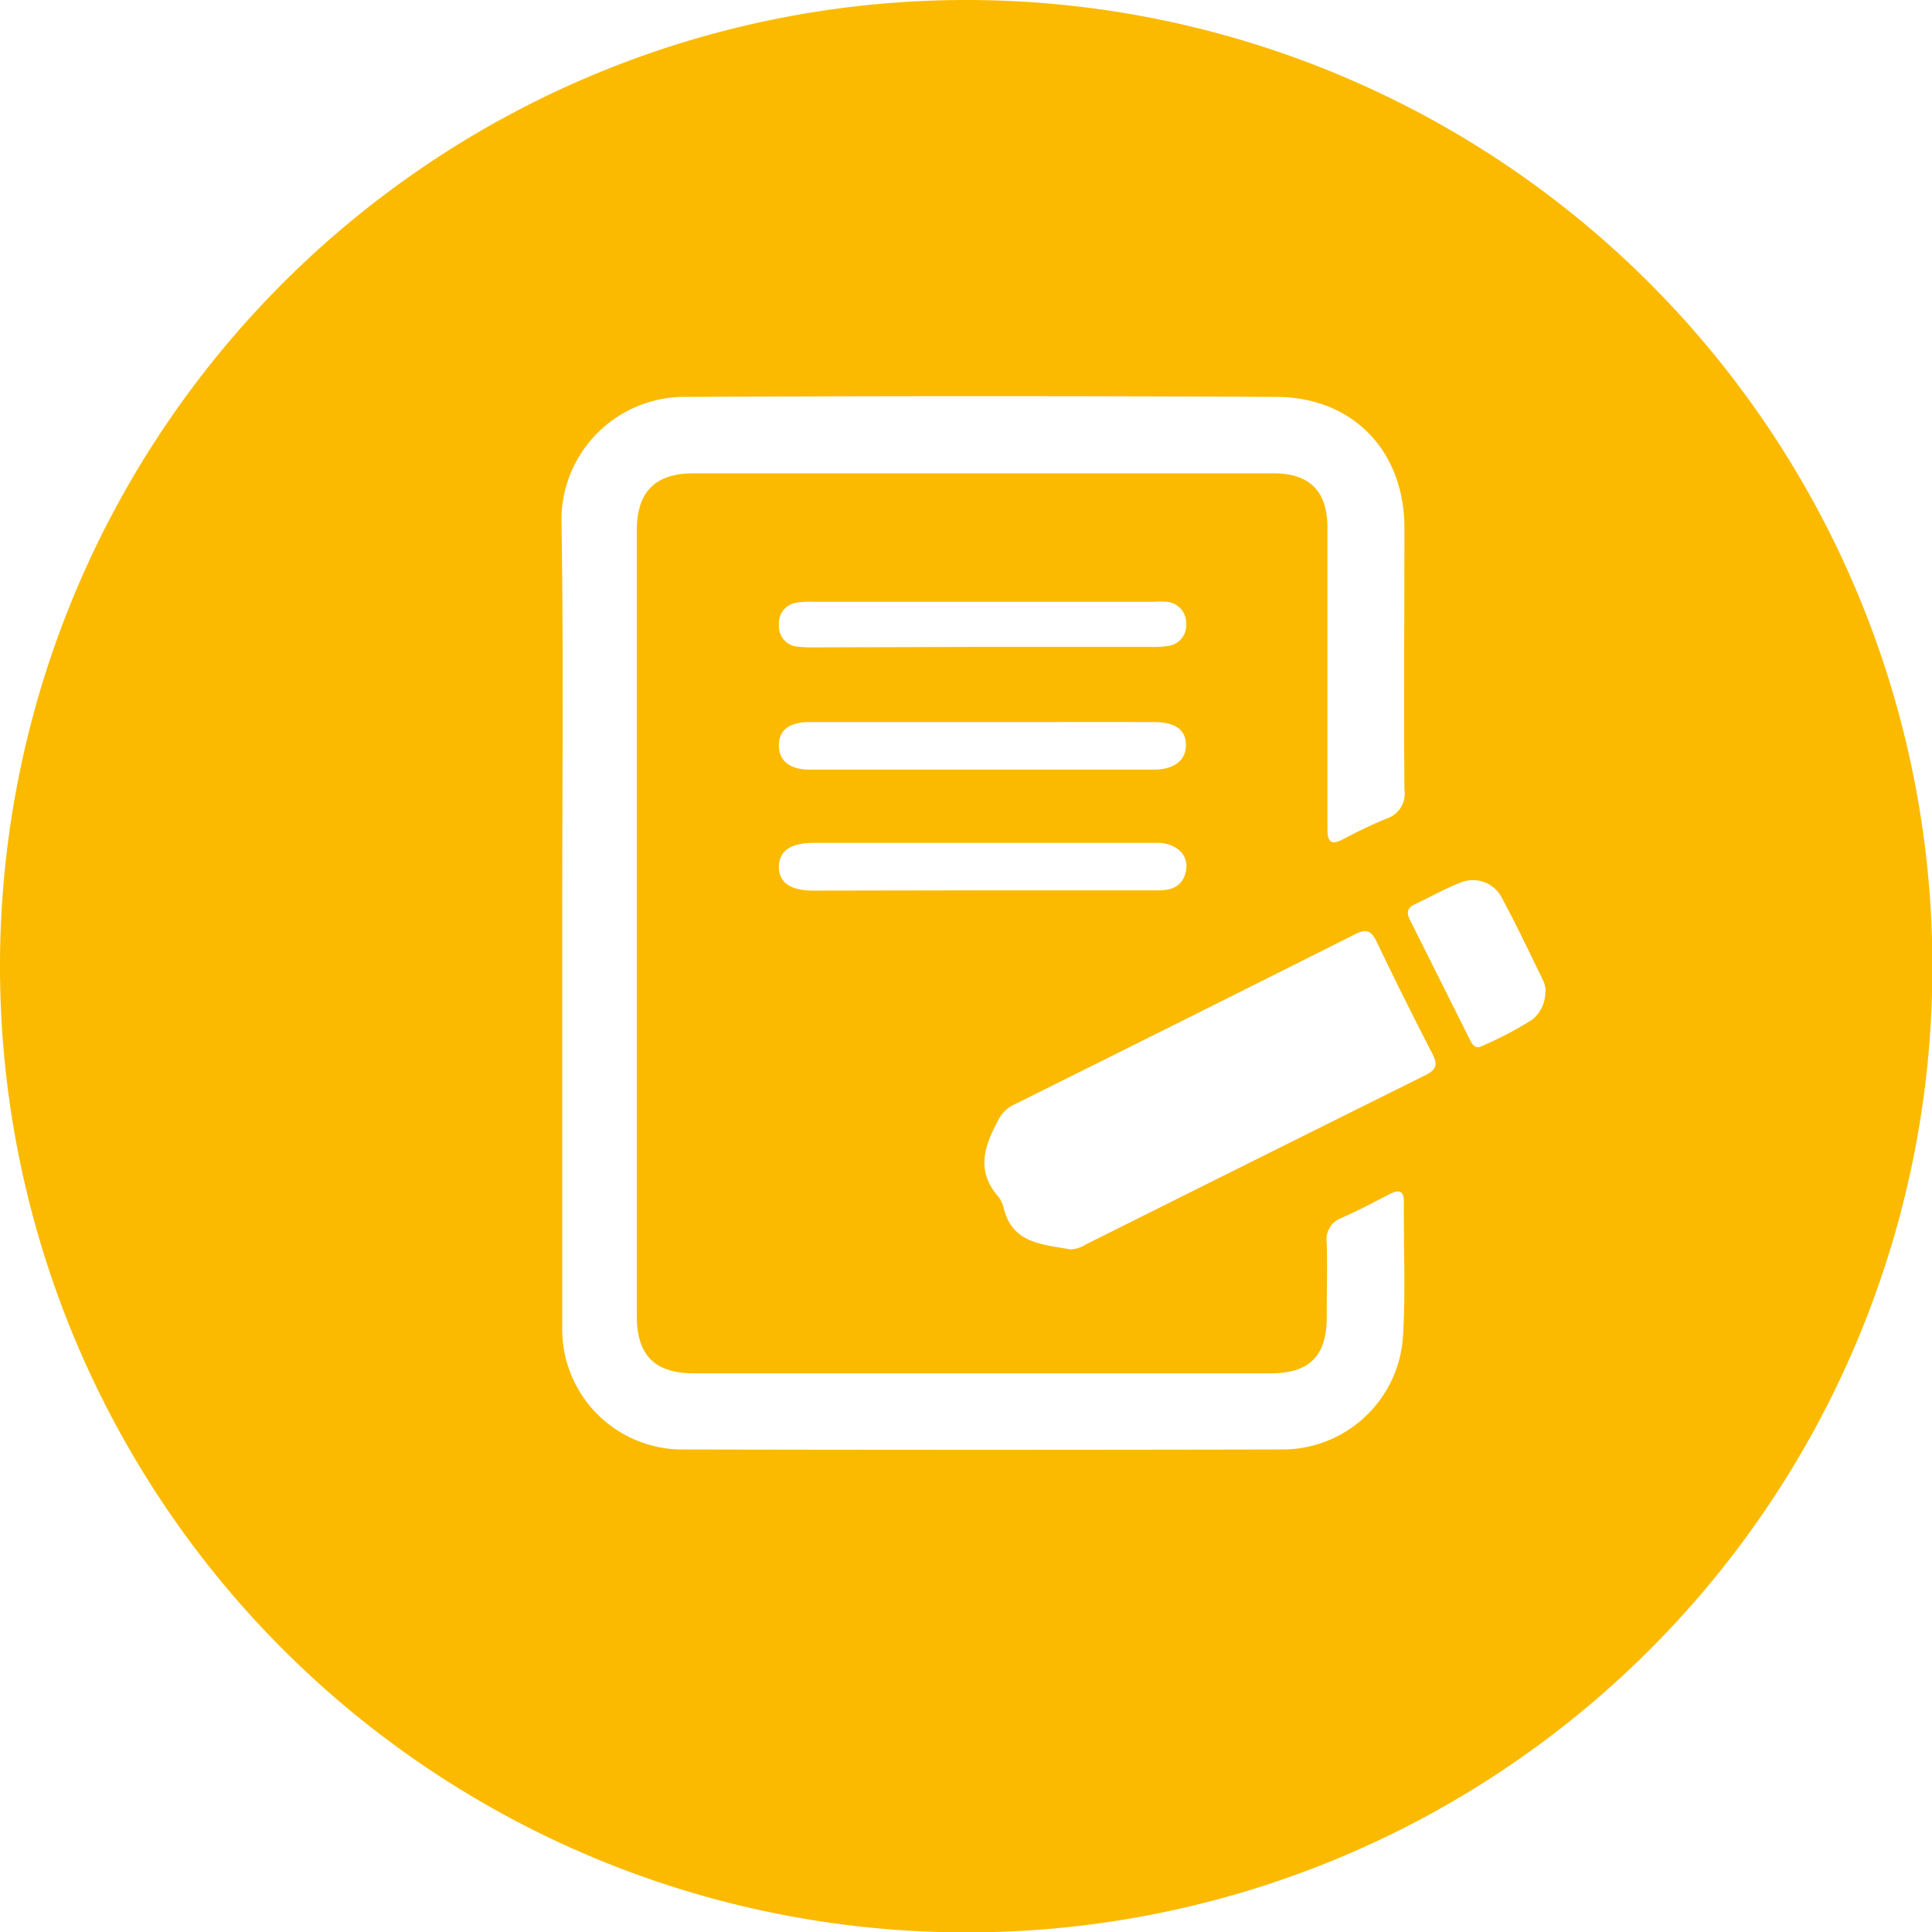 <svg xmlns="http://www.w3.org/2000/svg" viewBox="0 0 201.96 202"><defs><style>.cls-1{fill:#fbba00;}</style></defs><title>missao</title><g id="Layer_2" data-name="Layer 2"><g id="Layer_1-2" data-name="Layer 1"><path class="cls-1" d="M100.83,202A101,101,0,1,1,202,101.12,100.89,100.89,0,0,1,100.83,202ZM58.77,96.45c0,14.19,0,28.37,0,42.55a12.57,12.57,0,0,0,12.49,12.52q31.37.07,62.72,0a12.63,12.63,0,0,0,12.68-11.81c.28-4.67.06-9.37.09-14.06,0-1.29-.58-1.28-1.51-.81-1.64.84-3.28,1.72-5,2.47a2.39,2.39,0,0,0-1.55,2.6c.07,2.59,0,5.18,0,7.77,0,4.07-1.81,5.88-5.87,5.88H72.57c-4.1,0-6-1.85-6-6q0-41.07,0-82.14c0-4,1.93-5.94,5.9-5.94q30.35,0,60.68,0c3.74,0,5.59,1.87,5.61,5.59,0,4.31,0,8.63,0,13,0,6.16,0,12.33,0,18.5,0,1.31.26,1.9,1.68,1.14a49,49,0,0,1,4.51-2.14,2.73,2.73,0,0,0,1.86-3c-.07-9.13,0-18.25,0-27.38,0-8-5.34-13.66-13.35-13.7q-30.79-.15-61.6,0A12.87,12.87,0,0,0,58.7,54.83C58.92,68.7,58.77,82.58,58.77,96.45Zm53.08,34.15a3,3,0,0,0,1.57-.47q17.77-8.88,35.55-17.72c1.17-.57,1.36-1.11.76-2.26q-3-5.82-5.84-11.74c-.56-1.18-1.12-1.32-2.26-.74q-17.74,8.91-35.53,17.75a3.48,3.48,0,0,0-1.62,1.44c-1.46,2.68-2.57,5.34-.21,8.12a3.29,3.29,0,0,1,.66,1.32C105.82,130,109,130.07,111.85,130.6Zm-9.11-55.12q-9,0-18.1,0c-2.14,0-3.21.84-3.22,2.44s1.15,2.53,3.2,2.53q18,0,36,0c2.14,0,3.38-1,3.35-2.61s-1.19-2.36-3.33-2.36C114.69,75.47,108.72,75.48,102.74,75.48Zm0,17.59h18.46c1.57,0,2.64-.68,2.81-2.31.15-1.42-1-2.5-2.72-2.65-.37,0-.74,0-1.11,0H85.05c-2.39,0-3.6.84-3.63,2.47s1.17,2.51,3.55,2.52Zm.11-25.45h17.37a10.38,10.38,0,0,0,1.85-.09A2.18,2.18,0,0,0,124,65.2a2.22,2.22,0,0,0-2-2.29,10.36,10.36,0,0,0-1.48,0H85a8.33,8.33,0,0,0-1.66.08,2.15,2.15,0,0,0-1.91,2.34,2.11,2.11,0,0,0,2,2.27,14.09,14.09,0,0,0,1.84.07Zm58.73,36a3.48,3.48,0,0,0-.21-1c-1.46-3-2.88-6-4.45-8.91a3.41,3.41,0,0,0-4.37-1.4c-1.59.63-3.1,1.49-4.66,2.22-.8.37-.88.9-.5,1.64,2.1,4.18,4.18,8.36,6.28,12.54.27.54.59,1,1.28.62a37.58,37.58,0,0,0,5.22-2.74A3.71,3.71,0,0,0,161.54,103.64Z"/></g></g></svg>